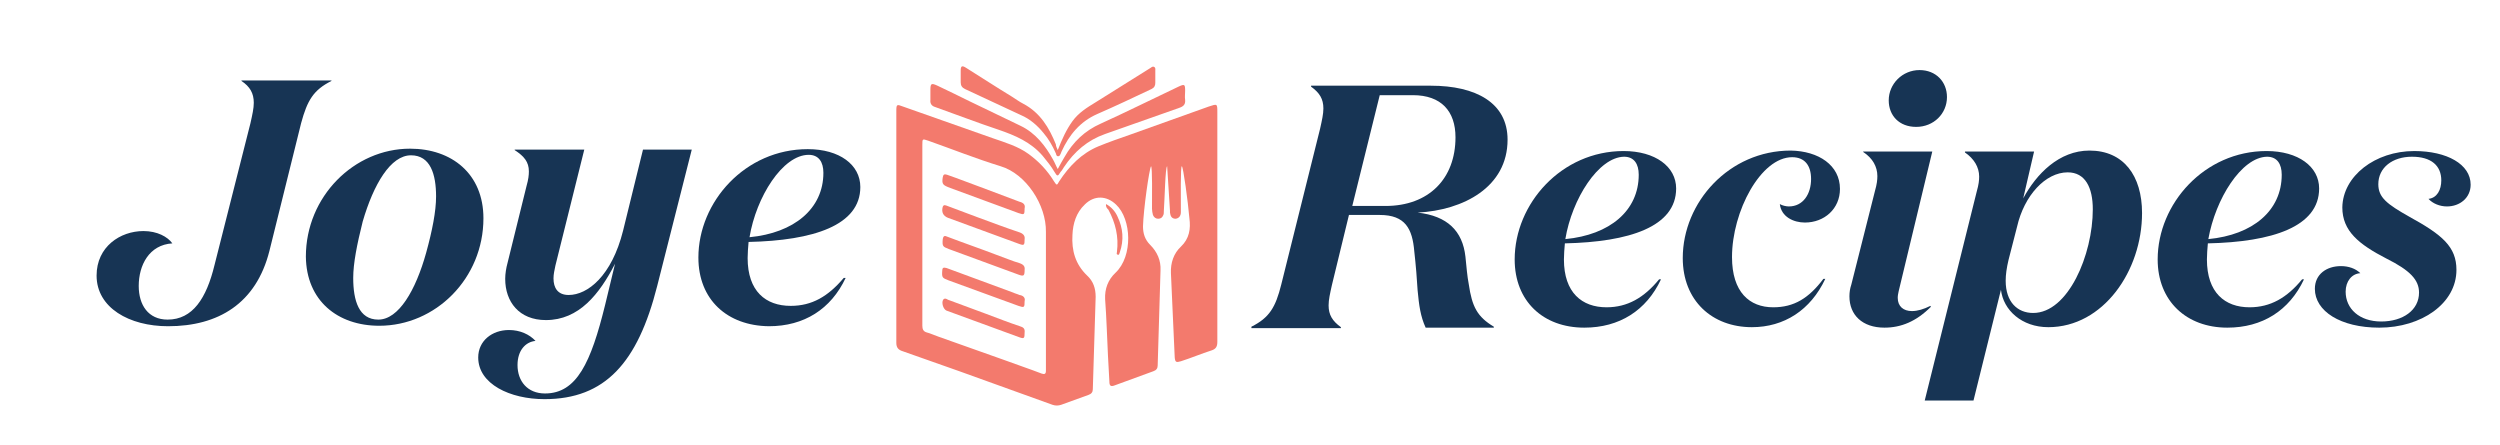 <?xml version="1.0" encoding="UTF-8"?>
<svg xmlns="http://www.w3.org/2000/svg" xmlns:xlink="http://www.w3.org/1999/xlink" id="Layer_1" x="0px" y="0px" viewBox="0 0 528 94" style="enable-background:new 0 0 528 94;" xml:space="preserve">
  <style type="text/css">	.st0{fill:#173454;}	.st1{fill:#F37A6D;}</style>
  <g>	<path class="st0" d="M281.3,60.2c-0.4,1.8-0.7,3.1-0.7,4.3c0,2,0.8,3.3,2.6,4.6v0.2h-18.9V69c3.8-1.9,5.1-4.1,6.3-8.9l8.2-32.9  c0.4-1.8,0.7-3.1,0.7-4.3c0-2-0.8-3.3-2.6-4.6v-0.2h25.3c9.5,0,16.2,3.6,16.2,11.4c0,10-9.3,14.9-19,15.4c6.3,0.7,9.5,3.9,10.1,9.3  c0.2,2,0.4,4.3,0.7,5.8c0.7,4.8,1.8,6.9,5.3,9v0.2h-14.4c-1.1-2.4-1.4-4.7-1.7-7.9c-0.1-2-0.4-5.6-0.7-8.2  c-0.4-4.8-1.9-7.7-7.3-7.7h-6.5L281.3,60.2L281.3,60.2z M285.6,43.5h7c9.2,0,14.8-5.8,14.8-14.5c0-5.5-3-8.9-9-8.9h-7L285.6,43.5  L285.6,43.5z"></path>	<path class="st0" d="M319.9,54.8c0-11.8,9.9-22.9,23-22.9c6.7,0,11.1,3.3,11.1,7.9c0,8.1-9.9,11.3-23.5,11.6  c-0.1,1.2-0.2,2.3-0.2,3.4c0,7,3.8,10.1,9,10.1c4.4,0,7.9-2,11.1-5.9h0.4c-3.1,6.6-8.8,10.2-16.2,10.2  C325.9,69.2,319.9,63.6,319.9,54.8L319.9,54.8z M330.6,50.5c9.4-0.9,15.5-6,15.5-13.6c0-2.3-1-3.8-3.1-3.8  C337.6,33.2,332,42,330.6,50.5z"></path>	<path class="st0" d="M388.6,39.9c0,4.2-3.3,7.1-7.4,7.1c-2.4,0-5-1.2-5.3-3.9c0.5,0.3,1.3,0.5,1.9,0.5c3,0,4.7-2.6,4.7-5.8  c0-2.8-1.3-4.6-4-4.6c-6.6,0-12.7,11.4-12.7,21.1c0,7.4,3.7,10.6,8.7,10.6c4.4,0,7.5-1.9,10.6-6h0.4c-3.1,6.6-8.7,10.2-15.5,10.2  c-8.4,0-14.6-5.6-14.6-14.6c0-11.8,9.8-22.7,22.8-22.7C384.1,31.9,388.6,34.9,388.6,39.9L388.6,39.9z"></path>	<path class="st0" d="M401,61.5c-0.1,0.5-0.2,0.9-0.2,1.4c0,1.8,1.2,2.8,3,2.8c1.2,0,2.5-0.4,3.9-1.1l0.1,0.2  c-3.1,3.1-6.3,4.4-9.8,4.4c-4.7,0-7.4-2.7-7.4-6.6c0-0.8,0.1-1.6,0.4-2.5l5-19.8c0.4-1.4,0.5-2.3,0.5-3.1c0-2-1-3.8-3-5.1V32h14.6  L401,61.5L401,61.5z M405.4,14.8c3.5,0,5.8,2.5,5.8,5.7c0,3.5-2.8,6.3-6.5,6.3c-3.6,0-5.8-2.4-5.8-5.6  C398.9,17.7,401.8,14.8,405.4,14.8z"></path>	<path class="st0" d="M416.8,84.6h-10.3l11-44.2c0.4-1.4,0.5-2.3,0.5-3.1c0-2-1.1-3.8-3-5.1V32h14.6l-2.3,9.9  c2.8-5.2,7.6-10.1,14-10.1c7.2,0,11.1,5.3,11.1,13.2c0,12.2-8.2,24.1-19.8,24.1c-5.6,0-9.5-3.6-10-7.9L416.8,84.6L416.8,84.6z   M436.7,36.4c-4.7,0-9.2,4.9-10.7,11.5l-1.8,7c-0.4,1.7-0.6,3.1-0.6,4.4c0,4.5,2.5,6.8,5.8,6.8c7.4,0,12.6-12.3,12.6-21.9  C442,39.6,440.4,36.4,436.7,36.4L436.7,36.4z"></path>	<path class="st0" d="M455.7,54.8c0-11.8,9.9-22.9,23-22.9c6.7,0,11.1,3.3,11.1,7.9c0,8.1-9.9,11.3-23.5,11.6  c-0.1,1.2-0.2,2.3-0.2,3.4c0,7,3.8,10.1,9,10.1c4.4,0,7.9-2,11.1-5.9h0.4c-3.1,6.6-8.8,10.2-16.2,10.2  C461.8,69.2,455.7,63.6,455.7,54.8L455.7,54.8z M466.4,50.5c9.4-0.9,15.5-6,15.5-13.6c0-2.3-1-3.8-3.1-3.8  C473.4,33.2,467.9,42,466.4,50.5z"></path>	<path class="st0" d="M509.9,31.9c6.9,0,11.9,2.8,11.9,7.1c0,2.8-2.3,4.6-5,4.6c-1.5,0-3-0.6-3.9-1.6c1.8-0.2,2.7-1.9,2.7-3.9  c0-3.1-2.1-5-6.2-5c-4.1,0-7.1,2.3-7.1,5.8c0,2.8,1.8,4.2,6.6,6.9c6.9,3.8,9.9,6.3,9.9,11.2c0,7.1-7.4,12.2-16.3,12.2  c-8.2,0-13.6-3.5-13.6-8.2c0-3.1,2.5-4.8,5.5-4.8c1.6,0,3.1,0.5,4.1,1.5c-1.8,0.1-3.1,1.7-3.1,3.9c0,3.6,2.9,6.3,7.5,6.3  s8-2.4,8-6.1c0-2.7-1.9-4.7-6.9-7.2c-5.8-3-9.3-5.8-9.3-10.8C494.8,37.2,501.6,31.9,509.9,31.9L509.9,31.9z"></path></g>
  <g>	<path class="st0" d="M52.9,26c0.4-1.8,0.7-3.1,0.7-4.3c0-2-0.8-3.4-2.6-4.6V17h19v0.1c-3.8,1.9-5.1,4.1-6.4,8.9l-6.7,27  c-2.8,11.1-10.8,15.9-21.4,15.9c-8.2,0-15.1-3.9-15.1-10.7c0-6.1,5-9.4,9.9-9.4c2.9,0,5.1,1.2,6.1,2.6c-4.9,0.3-7.1,4.6-7.1,9  c0,4,2,7.1,6.1,7.1c5.3,0,8.2-4.5,9.9-11.5L52.9,26L52.9,26z"></path>	<path class="st0" d="M86.6,31.4c8.8,0,15.5,5.3,15.5,14.7c0,12.7-10.1,22.7-22,22.7c-8.8,0-15.4-5.3-15.5-14.6  C64.6,41.5,74.8,31.4,86.6,31.4z M86.8,32.8c-4.3,0-7.9,6.1-10.2,14c-1.2,4.8-2,8.8-2,11.9c0,4.8,1.2,8.8,5.3,8.8  c4.3,0,7.9-6.2,10.1-14.1c1.3-4.7,2.1-8.8,2.1-11.9C92.1,36.8,90.9,32.8,86.8,32.8z"></path>	<path class="st0" d="M138.8,60.4c-4.1,16.2-11,23.9-23.8,23.9c-7.3,0-14-3.2-14-8.8c0-3.5,2.9-5.8,6.5-5.8c2.3,0,4.3,0.9,5.6,2.3  c-2.1,0.2-3.8,2-3.8,5.1c0,3.4,2.1,6,5.8,6c6.7,0,9.7-6.5,12.7-18.7l2.1-8.7c-3.3,6.4-7.6,11.9-14.6,11.9c-5.7,0-8.6-3.9-8.6-8.7  c0-1.1,0.2-2.3,0.5-3.4l4-16.2c0.4-1.4,0.5-2.3,0.5-3.1c0-2-1-3.2-3-4.5v-0.1h14.7l-6.1,24.5c-0.2,1-0.4,1.8-0.4,2.7  c0,2,0.9,3.5,3.2,3.5c4,0,9.1-4,11.5-13.6l4.2-17.1h10.3L138.8,60.4L138.8,60.4z"></path>	<path class="st0" d="M147.5,54.4c0-11.8,9.9-22.9,23.1-22.9c6.7,0,11.1,3.3,11.1,8c0,8.1-9.9,11.3-23.6,11.6  c-0.1,1.2-0.2,2.3-0.2,3.4c0,7,3.8,10.1,9.1,10.1c4.5,0,7.9-2,11.2-5.9h0.4c-3.1,6.6-8.8,10.2-16.2,10.2  C153.6,68.8,147.5,63.3,147.5,54.4L147.5,54.4z M158.3,50.1c9.4-0.9,15.6-6,15.6-13.6c0-2.3-1-3.8-3.1-3.8  C165.3,32.7,159.7,41.6,158.3,50.1L158.3,50.1z"></path></g>
  <g>	<path class="st1" d="M249.6,35.1c-0.3,0.1-0.2,6.8-0.2,9.7c0,0.8-0.4,1.3-1.1,1.4c-0.8,0-1.1-0.5-1.2-1.3c0-0.1,0-0.2,0-0.4  c-0.2-3-0.6-9.2-0.6-9.4c-0.4,0.3-0.5,6.7-0.7,9.5c0,0.3,0,0.6-0.1,0.8c-0.2,0.5-0.5,0.8-1.1,0.8c-0.5,0-0.9-0.3-1.1-0.8  c-0.1-0.4-0.2-0.9-0.2-1.3c0-2.7,0.1-8.7-0.2-9c-0.4,0.7-1.6,9.1-1.7,12.7c0,1.5,0.4,2.8,1.5,3.9c1.5,1.5,2.3,3.3,2.2,5.4  c-0.2,6.7-0.4,13.4-0.6,20.1c0,0.6-0.3,1-0.9,1.2c-2.7,1-5.5,2-8.2,3c-0.8,0.3-1.1,0.1-1.1-0.8c-0.1-1.8-0.2-3.7-0.3-5.5  c-0.2-4-0.3-7.9-0.6-11.9c-0.1-2.2,0.6-4.1,2.2-5.6c3.7-3.5,3.4-11.3,0.1-14.4c-2-1.9-4.6-2-6.6,0c-1.8,1.7-2.5,4-2.6,6.4  c-0.2,3.3,0.6,6.2,3.1,8.6c1.3,1.2,1.8,2.7,1.8,4.5c-0.2,6.5-0.4,13-0.6,19.5c0,0.6-0.3,1-0.9,1.2c-1.9,0.7-3.9,1.4-5.8,2.1  c-0.6,0.2-1.2,0.2-1.8,0c-6.6-2.4-13.1-4.7-19.7-7.1c-4-1.4-7.9-2.8-11.9-4.2c-1-0.3-1.4-0.8-1.4-1.8c0-16.3,0-32.6,0-48.9  c0-1.5,0.1-1.5,1.4-1c6.3,2.2,12.7,4.5,19,6.7c2.6,0.9,5.3,1.7,7.5,3.3c2.2,1.6,4,3.5,5.4,5.8c0.6,0.9,0.6,0.9,1.1,0  c2.1-3.2,4.7-5.9,8.3-7.4c2.2-0.9,4.5-1.7,6.8-2.5c5.5-2,11-3.9,16.5-5.9c1.8-0.6,1.8-0.6,1.8,1.2c0,16.2,0,32.3,0,48.5  c0,1-0.3,1.5-1.2,1.8c-2.2,0.7-4.3,1.6-6.5,2.3c-1,0.3-1.2,0.2-1.3-0.8c-0.3-5.9-0.5-11.9-0.8-17.8c-0.1-2.2,0.6-4.2,2.1-5.6  c1.8-1.7,2.1-3.8,1.8-6C250.9,42.6,249.9,35.2,249.6,35.1L249.6,35.1z M194.8,49.6c0,6.4,0,12.8,0,19.2c0,0.7,0.2,1.2,0.9,1.4  c0.8,0.2,1.6,0.6,2.5,0.9c4.6,1.6,9.2,3.3,13.8,4.9c2.7,1,5.4,1.9,8,2.9c0.6,0.2,0.9,0.1,0.9-0.6c0-1.4,0-2.8,0-4.2  c0-0.3,0-9.2,0-9.7c0-5.1,0-10.2,0-15.4c0.1-5.7-4.2-12.3-9.6-13.9c-5.2-1.6-10.2-3.6-15.3-5.4c-1.2-0.4-1.2-0.4-1.2,0.9  C194.8,36.8,194.8,43.2,194.8,49.6z"></path>	<path class="st1" d="M223.4,35.7c0.5-0.9,0.9-1.7,1.4-2.5c1.8-3.2,4.3-5.6,7.7-7.1c5.5-2.5,10.9-5.2,16.4-7.8  c1.3-0.6,1.4-0.5,1.4,0.9c0,0.6-0.1,1.3,0,1.9c0.1,1-0.4,1.4-1.3,1.7c-5.2,1.8-10.4,3.7-15.6,5.5c-3.7,1.3-6.5,3.7-8.7,7  c-0.2,0.3-0.4,0.7-0.7,1c-0.6,1-0.7,1-1.3,0c-0.7-1.2-1.6-2.3-2.5-3.4c-2.5-2.9-5.8-4.3-9.3-5.5c-4.5-1.5-8.9-3.2-13.4-4.8  c-0.7-0.2-1.1-0.7-1-1.5c0-0.7,0-1.4,0-2.1c0-1.4,0.2-1.5,1.5-0.9c2.3,1.1,4.6,2.2,6.8,3.3c3.6,1.7,7.2,3.5,10.8,5.2  c3.1,1.5,5.2,4.2,6.8,7.1C222.8,34.4,223,35,223.4,35.7L223.4,35.7z"></path>	<path class="st1" d="M223.4,31.7c0.9-2.3,1.8-4.3,3.1-6.1c1.3-1.8,3.1-2.9,4.9-4c3.8-2.4,7.7-4.8,11.5-7.2c0.3-0.2,0.5-0.4,0.8-0.3  c0.4,0.2,0.3,0.5,0.3,0.8c0,0.9,0,1.8,0,2.6c0,0.6-0.2,1-0.8,1.3c-3.8,1.8-7.6,3.6-11.5,5.3c-3.6,1.6-5.9,4.4-7.5,7.9  c-0.1,0.2-0.1,0.3-0.2,0.5c-0.1,0.2-0.2,0.5-0.5,0.5c-0.4,0-0.4-0.3-0.5-0.6c-0.7-1.6-1.5-3-2.6-4.3c-1.3-1.6-2.9-3-4.8-3.8  c-3.9-1.8-7.9-3.7-11.8-5.5c-0.6-0.3-0.9-0.7-0.9-1.4c0-0.8,0-1.7,0-2.5c0-1,0.3-1.1,1.1-0.6c3.2,2,6.4,4.1,9.7,6.1  c0.8,0.5,1.6,1.1,2.4,1.5c3.6,1.9,5.5,5.1,6.9,8.6C223,30.9,223.2,31.2,223.4,31.7L223.4,31.7z"></path>	<path class="st1" d="M233.6,43.1c1.1,0.6,1.9,1.5,2.4,2.6c1.2,2.5,1.4,5,0.5,7.6c-0.1,0.2-0.1,0.6-0.4,0.5  c-0.4-0.1-0.2-0.4-0.2-0.6c0.4-3.2-0.3-6.1-1.8-8.9C233.8,44,233.5,43.7,233.6,43.1L233.6,43.1z"></path>	<path class="st1" d="M216.4,44c0,1.4-0.1,1.4-1.3,1c-4.8-1.8-9.6-3.5-14.4-5.3c-1.6-0.6-1.8-0.8-1.6-2.2c0.1-0.6,0.3-0.8,0.9-0.6  c2.6,0.9,5.1,1.9,7.6,2.8c2.6,1,5.1,1.9,7.7,2.9C216.1,42.8,216.6,43.2,216.4,44L216.4,44z"></path>	<path class="st1" d="M216.4,50.5c0,1.3-0.1,1.4-1.2,1c-5-1.8-10-3.7-15-5.5c-1-0.4-1.4-1.2-1.1-2.3c0.2-0.6,0.7-0.3,1-0.2  c2.1,0.8,4.3,1.6,6.4,2.4c3,1.1,5.9,2.2,8.9,3.2C216.2,49.4,216.5,49.9,216.4,50.5z"></path>	<path class="st1" d="M216.4,63.6c0,1.4-0.1,1.4-1.3,1c-4.9-1.8-9.9-3.6-14.8-5.4c-1.3-0.5-1.4-0.6-1.3-2c0-0.6,0.2-0.8,0.9-0.6  c4.7,1.7,9.4,3.5,14.1,5.2c0.4,0.2,0.9,0.3,1.3,0.5C216.1,62.4,216.6,62.9,216.4,63.6L216.4,63.6z"></path>	<path class="st1" d="M216.4,57c0,1.3-0.2,1.4-1.3,1c-4.9-1.8-9.8-3.6-14.7-5.4c-1.3-0.5-1.4-0.6-1.3-2c0.1-0.8,0.4-0.9,1-0.6  c3.4,1.3,6.9,2.5,10.3,3.8c1.7,0.6,3.3,1.3,5,1.8C216.2,55.9,216.5,56.3,216.4,57L216.4,57z"></path>	<path class="st1" d="M216.4,70.2c0,1.3-0.1,1.4-1.2,1c-5.1-1.9-10.2-3.7-15.3-5.6c-0.7-0.3-1.1-1.7-0.7-2.3c0.3-0.4,0.7-0.2,1,0  c2.7,1,5.4,2,8.1,3c2.4,0.9,4.7,1.8,7.1,2.6C216.1,69.1,216.5,69.4,216.4,70.2L216.4,70.2z"></path></g>
</svg>
